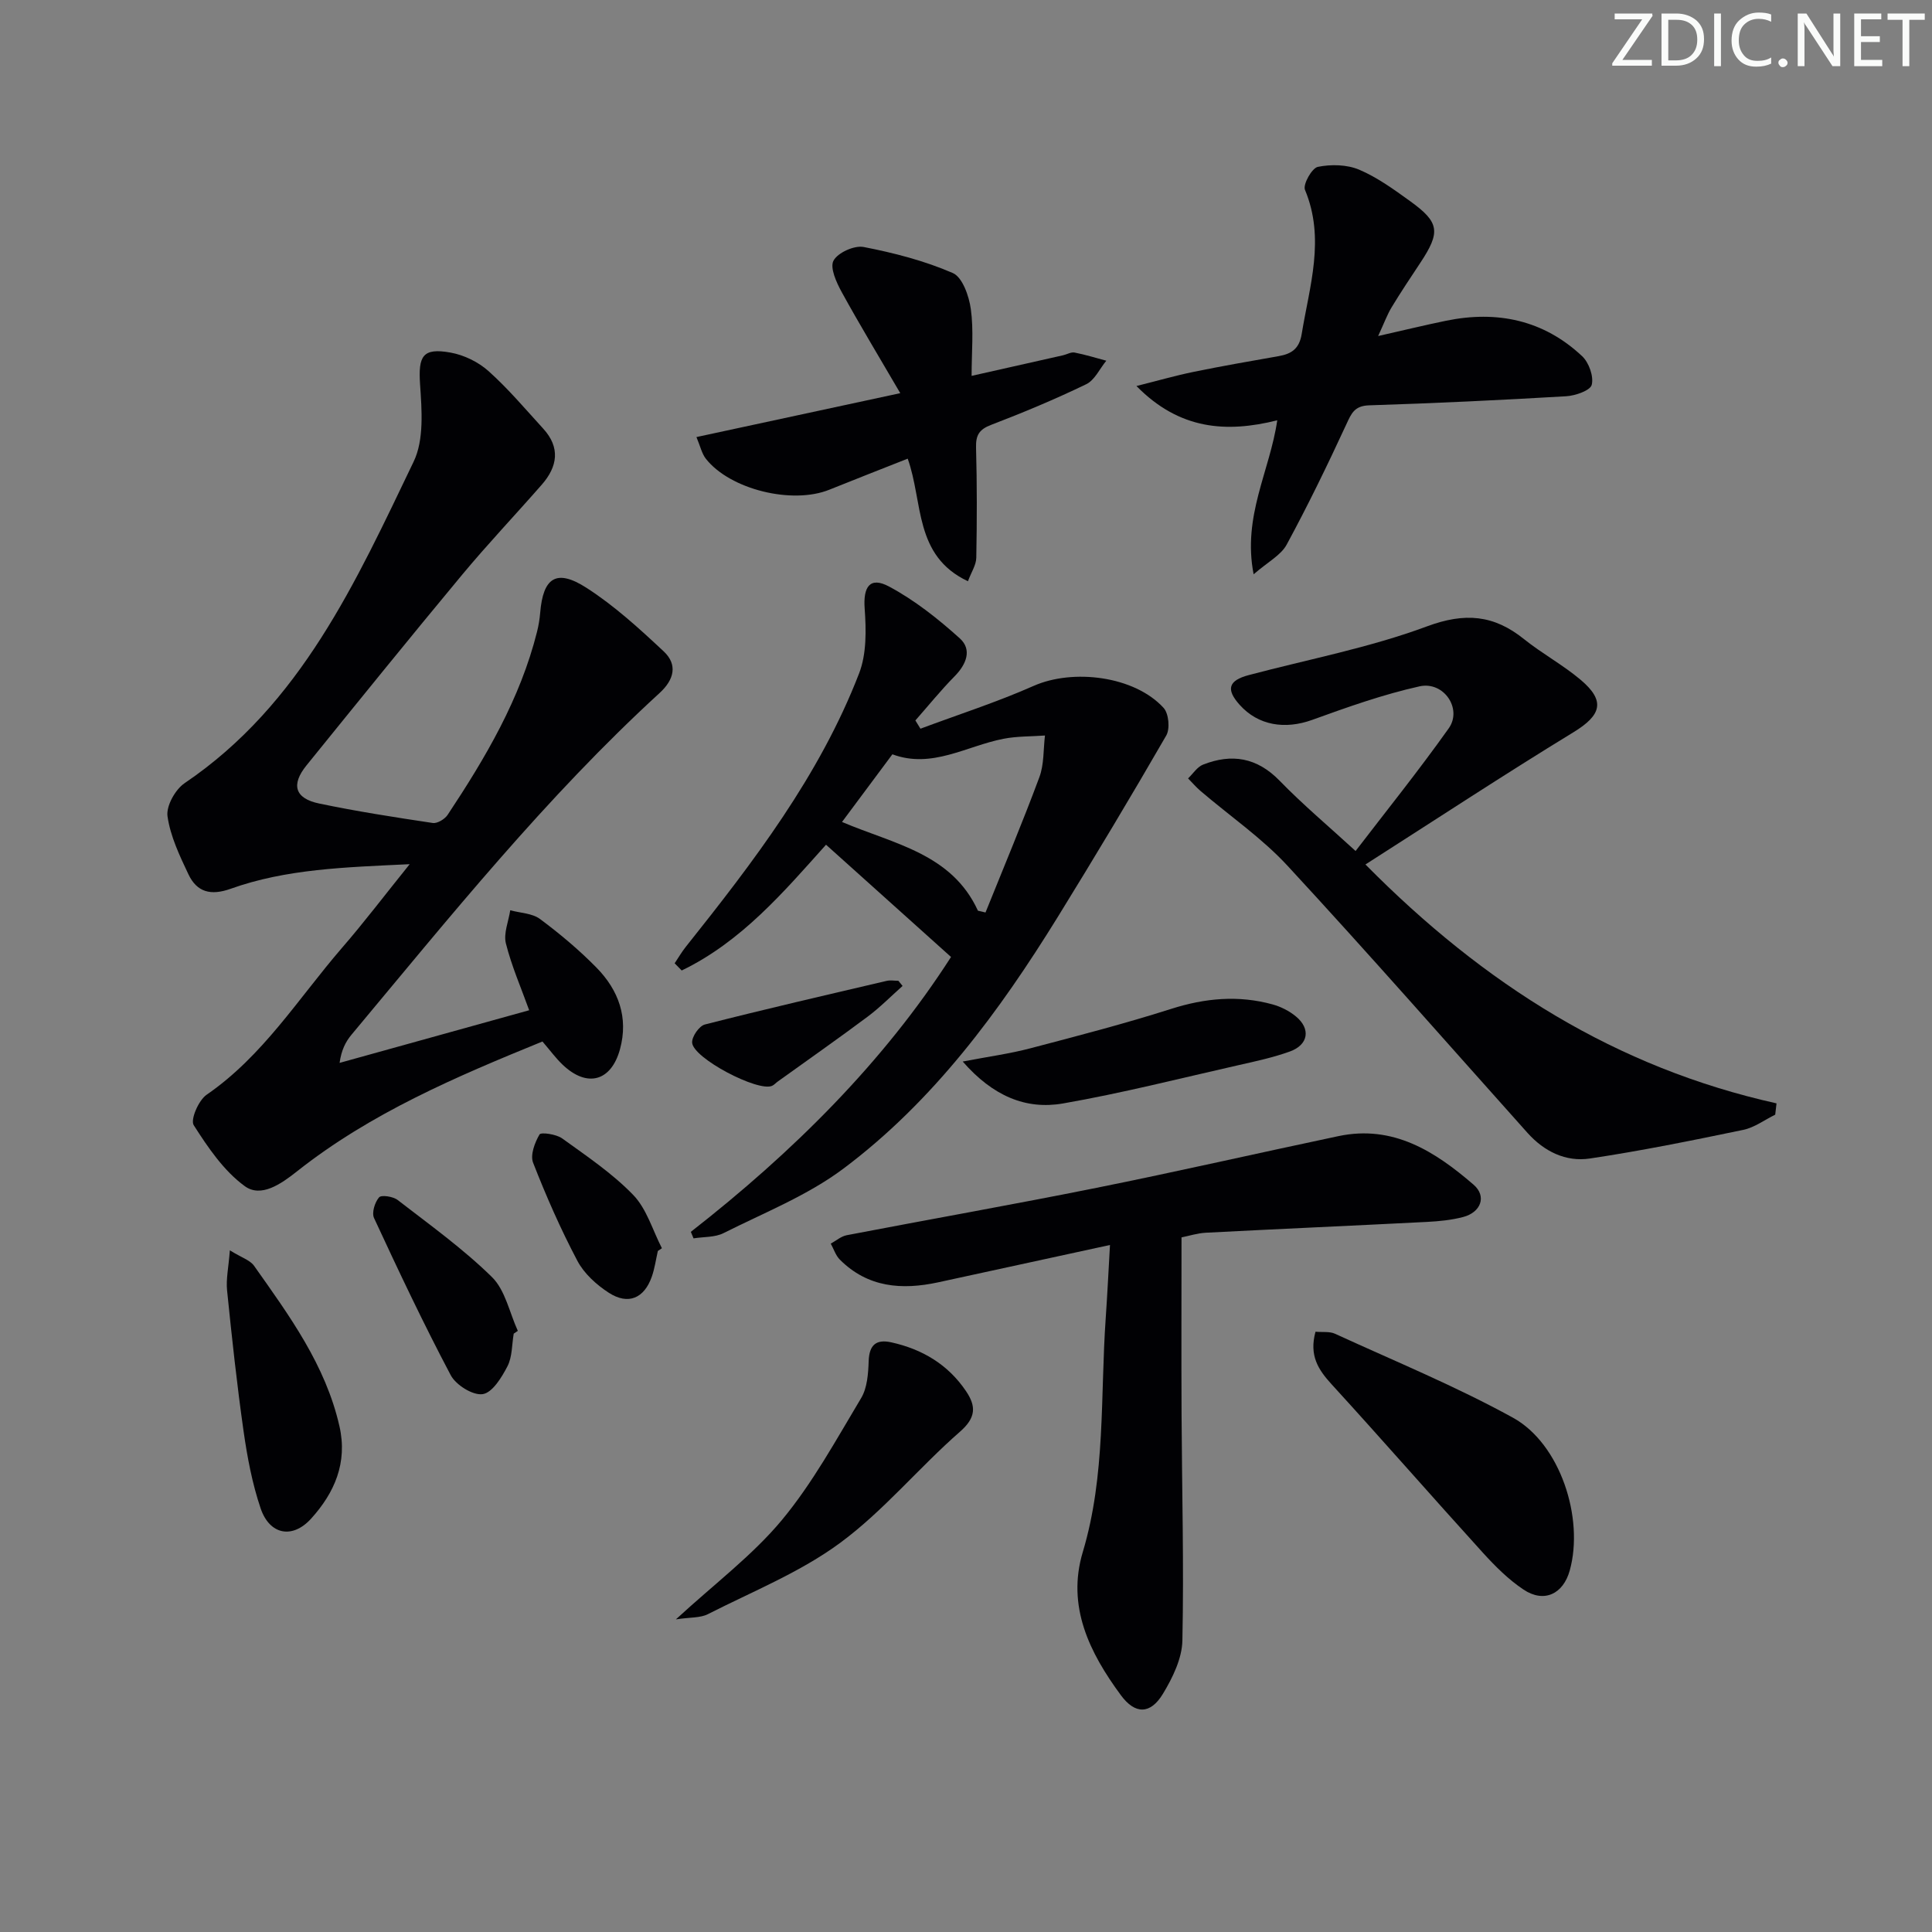 <svg enable-background="new 0 0 400 400" viewBox="0 0 400 400" xmlns="http://www.w3.org/2000/svg"><rect x="0" y="0" width="400" height="400" fill="#808080" stroke="none"/><path d="m342.2 3.2-6.3 9.2h6.1v1.2h-8.2v-.5l6.2-9.1h-5.7v-1.2h7.8v.4z" fill="#fafbfa"/><path d="m344 13.7v-10.9h3.1c1.6 0 3 .5 4.1 1.4 1.1 1 1.6 2.2 1.6 3.9s-.5 3-1.6 4-2.5 1.5-4.2 1.5h-3zm1.4-9.6v8.4h1.6c1.4 0 2.5-.4 3.2-1.1.8-.8 1.2-1.8 1.2-3.2s-.4-2.4-1.2-3.1-1.8-1-3.1-1z" fill="#fafbfa"/><path d="m356.3 2.8v10.9h-1.4v-10.9z" fill="#fafbfa"/><path d="m366.6 13.2c-.8.4-1.8.6-3 .6-1.6 0-2.8-.5-3.7-1.5s-1.4-2.3-1.4-3.9c0-1.7.5-3.2 1.6-4.2s2.4-1.6 4-1.6c1 0 1.9.1 2.6.4v1.5c-.8-.4-1.6-.6-2.6-.6-1.2 0-2.2.4-3 1.2s-1.1 1.9-1.1 3.3c0 1.3.4 2.3 1.1 3.1s1.6 1.1 2.8 1.1c1.1 0 2-.2 2.8-.7v1.3z" fill="#fafbfa"/><path d="m368.2 13c0-.3.1-.5.3-.6.2-.2.4-.3.6-.3.3 0 .5.1.7.3s.3.4.3.6-.1.5-.3.6c-.2.2-.4.3-.7.3s-.5-.1-.6-.3c-.2-.2-.3-.4-.3-.6z" fill="#fafbfa"/><path d="m381.1 13.7h-1.7l-5.5-8.4c-.2-.2-.3-.5-.4-.7 0 .2.1.8.1 1.5v7.6h-1.4v-10.9h1.8l5.3 8.3c.3.4.4.6.4.8 0-.3-.1-.8-.1-1.6v-7.5h1.4v10.9z" fill="#fafbfa"/><path d="m389.7 13.7h-5.8v-10.9h5.6v1.2h-4.2v3.5h3.9v1.2h-3.9v3.7h4.4z" fill="#fafbfa"/><path d="m398.4 4.1h-3.1v9.6h-1.4v-9.6h-3.1v-1.3h7.7v1.3z" fill="#fafbfa"/><g fill="#010104"><path d="m84.82 178.92c-13.47.64-25.57.98-37.09 5.1-4.1 1.46-6.96.69-8.71-2.99-1.83-3.86-3.75-7.89-4.34-12.03-.3-2.13 1.61-5.55 3.55-6.86 24.1-16.31 35.47-41.72 47.41-66.56 2.18-4.53 1.69-10.68 1.33-16-.39-5.85.5-7.63 6.31-6.58 2.79.5 5.75 1.94 7.86 3.83 4.07 3.64 7.63 7.87 11.33 11.92 3.58 3.91 2.97 7.85-.28 11.57-5.47 6.26-11.21 12.3-16.53 18.7-10.85 13.05-21.52 26.25-32.2 39.44-3.25 4.01-2.42 6.85 2.62 7.9 7.78 1.63 15.65 2.85 23.52 4.03.95.14 2.5-.8 3.09-1.7 7.83-11.81 15.01-23.97 18.5-37.9.32-1.28.54-2.61.65-3.92.6-7.3 3.36-9.17 9.58-5.17 5.78 3.71 10.96 8.45 16 13.17 2.91 2.73 2.17 5.84-.86 8.61-23.52 21.55-43.43 46.36-63.79 70.75-1.22 1.46-2.1 3.2-2.46 5.83 12.97-3.6 25.93-7.2 39.25-10.9-1.65-4.58-3.63-9.11-4.82-13.83-.52-2.08.55-4.57.9-6.87 2.07.57 4.54.61 6.15 1.8 4.13 3.07 8.11 6.41 11.71 10.08 4.55 4.64 6.66 10.31 4.86 16.9-1.83 6.67-6.82 8.01-11.87 3.2-1.42-1.35-2.6-2.97-4.18-4.81-17.84 7.28-35.55 14.8-50.85 26.91-3.32 2.63-7.43 5.47-10.77 3.05-4.34-3.15-7.63-8.01-10.58-12.63-.73-1.14 1-5.15 2.66-6.3 11.66-8.02 18.99-19.93 27.97-30.34 4.56-5.25 8.77-10.81 14.08-17.4z"/><path d="m143.03 255.04c21.11-16.48 39.9-35.12 53.87-56.91-8.63-7.75-17.2-15.44-25.88-23.24-8.68 9.69-17.5 20.07-29.88 26.04-.49-.5-.98-.99-1.46-1.49.76-1.14 1.45-2.33 2.3-3.4 14.01-17.59 27.7-35.43 35.89-56.63 1.56-4.04 1.47-8.96 1.15-13.41-.33-4.49 1.07-6.69 5.04-4.57 5.3 2.83 10.17 6.69 14.66 10.74 2.58 2.33 1.36 5.38-1.09 7.86-2.86 2.9-5.42 6.08-8.11 9.13l1.05 1.71c7.81-2.92 15.79-5.48 23.4-8.85 8.2-3.64 20.93-2.05 26.94 4.54 1.07 1.17 1.36 4.32.55 5.72-7.28 12.62-14.78 25.12-22.43 37.52-12.13 19.63-25.77 38.17-44.38 52.13-7.44 5.58-16.43 9.14-24.84 13.37-1.8.91-4.13.75-6.22 1.09-.2-.46-.38-.91-.56-1.35zm59.44-66.49c.52.12 1.05.25 1.57.37 3.75-9.32 7.65-18.59 11.15-28.01.99-2.65.81-5.74 1.16-8.63-2.87.21-5.8.13-8.6.68-7.67 1.49-14.81 6.26-22.99 3.21-3.62 4.86-6.97 9.37-10.43 14.01 10.75 4.57 22.71 6.53 28.14 18.37z"/><path d="m282.7 178.98c24.66 24.96 51.97 42.08 85.11 49.46-.09.78-.18 1.56-.27 2.34-2.21 1.08-4.3 2.67-6.63 3.15-10.55 2.19-21.12 4.34-31.77 5.93-4.96.74-9.43-1.46-12.87-5.29-16.53-18.47-32.86-37.11-49.69-55.31-5.33-5.77-11.98-10.33-17.99-15.47-.94-.8-1.75-1.75-2.61-2.63 1.02-.97 1.88-2.37 3.09-2.85 5.95-2.34 11.17-1.5 15.87 3.34 4.86 5 10.23 9.5 15.72 14.54 6.1-7.97 12.96-16.49 19.28-25.39 2.87-4.04-1.01-9.81-6.04-8.7-7.55 1.68-14.92 4.3-22.21 6.94-5.64 2.04-11.19 1.18-15.03-3.11-2.88-3.21-2.34-5.04 1.88-6.16 12.33-3.27 24.98-5.66 36.88-10.08 7.88-2.93 13.86-2.4 20.12 2.64 3.75 3.01 8.06 5.33 11.73 8.43 5.2 4.39 4.26 7.33-1.53 10.86-14.28 8.72-28.28 17.93-43.04 27.36z"/><path d="m244.62 256.19c0 12.44-.05 24.57.01 36.69.08 15.6.5 31.2.17 46.79-.08 3.73-2.03 7.71-4.03 11.02-2.6 4.29-5.76 4.28-8.7.29-6.5-8.81-11.26-18.42-7.89-29.65 4.77-15.91 3.61-32.28 4.75-48.47.33-4.75.56-9.51.88-15.1-12.31 2.68-23.93 5.21-35.56 7.73-7.53 1.63-14.59 1.09-20.37-4.7-.86-.86-1.26-2.19-1.88-3.31 1.1-.6 2.13-1.51 3.29-1.74 17.25-3.31 34.55-6.36 51.76-9.82 16.73-3.36 33.37-7.18 50.07-10.7 11.32-2.39 20 3.18 27.96 10.05 2.79 2.4 1.53 5.75-2.19 6.71-2.39.62-4.9.87-7.38 1-15.27.78-30.55 1.45-45.82 2.24-1.77.09-3.52.66-5.07.97z"/><path d="m285.33 69.57c5.4-1.22 9.71-2.27 14.04-3.16 10.59-2.18 20.22-.16 28.2 7.34 1.4 1.32 2.42 4.18 1.98 5.92-.29 1.18-3.39 2.26-5.29 2.37-13.59.8-27.2 1.45-40.81 1.88-3.02.1-3.66 1.66-4.71 3.94-3.89 8.41-7.94 16.76-12.35 24.9-1.2 2.21-3.91 3.59-6.84 6.14-2.35-12.06 3.37-21.36 4.89-31.88-10.57 2.64-20.27 1.95-29.15-7.1 4.42-1.1 8.07-2.16 11.79-2.92 5.85-1.2 11.74-2.23 17.63-3.26 2.68-.47 4.29-1.52 4.79-4.58 1.62-9.93 4.91-19.72.68-29.86-.46-1.11 1.43-4.5 2.66-4.75 2.73-.56 6.02-.49 8.56.58 3.77 1.6 7.21 4.11 10.57 6.53 6.09 4.39 6.31 6.38 2.08 12.77-2.02 3.05-4.05 6.08-5.94 9.21-.92 1.53-1.53 3.23-2.78 5.93z"/><path d="m187.93 94.96c-5.53 2.19-10.9 4.28-16.23 6.43-7.68 3.1-20.54-.04-25.55-6.4-.85-1.08-1.15-2.58-1.96-4.5 13.91-2.99 27.23-5.86 42.2-9.09-4.43-7.6-8.42-14.18-12.12-20.92-1.09-1.99-2.49-5.05-1.7-6.52.9-1.66 4.31-3.2 6.25-2.82 6.28 1.22 12.6 2.85 18.45 5.39 2 .87 3.36 4.78 3.73 7.47.61 4.38.16 8.9.16 13.82 6.71-1.51 12.82-2.88 18.92-4.26.81-.18 1.66-.71 2.39-.57 2.22.43 4.39 1.11 6.58 1.69-1.37 1.66-2.4 4.02-4.16 4.87-6.42 3.1-13.02 5.86-19.68 8.41-2.49.95-3.2 2.14-3.13 4.72.21 7.6.19 15.21.05 22.81-.03 1.48-1.02 2.95-1.73 4.85-11.22-5.28-9.24-16.38-12.47-25.38z"/><path d="m272.36 275.72c1.48.13 2.92-.09 4.02.41 12.35 5.67 24.98 10.85 36.86 17.39 9.79 5.39 14.77 20.79 11.76 31.63-1.36 4.89-5.32 6.78-9.55 3.97-3.13-2.08-5.89-4.85-8.44-7.65-10.5-11.56-20.77-23.33-31.31-34.86-2.76-3.02-4.69-5.95-3.34-10.89z"/><path d="m139.94 335.27c8.06-7.42 15.87-13.26 21.93-20.55 6.38-7.68 11.25-16.64 16.42-25.26 1.27-2.12 1.47-5.08 1.56-7.67.12-3.38 1.58-4.56 4.7-3.87 6.4 1.42 11.71 4.57 15.44 10.08 2.13 3.15 2.11 5.5-1.25 8.43-8.49 7.42-15.78 16.36-24.79 23-8.27 6.1-18.14 10.06-27.4 14.77-1.55.79-3.59.62-6.61 1.07z"/><path d="m199.32 219.78c5.41-1.04 9.76-1.62 13.96-2.73 9.76-2.56 19.55-5.1 29.16-8.16 7.04-2.25 13.97-2.89 21.06-.93 1.7.47 3.43 1.35 4.79 2.47 3.13 2.57 2.61 5.88-1.23 7.27-3.41 1.23-7 2.01-10.56 2.81-12.12 2.74-24.19 5.82-36.42 7.95-7.67 1.33-14.5-1.51-20.76-8.68z"/><path d="m47.59 258.87c2.43 1.51 4.19 2.03 5.01 3.2 7.29 10.31 14.8 20.53 17.68 33.22 1.72 7.57-1.04 13.8-5.87 19.13-3.87 4.27-8.59 3.35-10.45-2.13-1.74-5.14-2.76-10.58-3.53-15.97-1.38-9.69-2.43-19.44-3.42-29.19-.23-2.32.31-4.74.58-8.26z"/><path d="m106.36 276.12c-.39 2.27-.29 4.79-1.29 6.74-1.19 2.31-3.13 5.48-5.13 5.78-2.03.31-5.54-1.88-6.62-3.92-5.64-10.66-10.8-21.59-15.88-32.54-.51-1.1.16-3.26 1.04-4.28.47-.55 2.9-.19 3.84.54 6.66 5.15 13.55 10.09 19.53 15.96 2.77 2.72 3.63 7.37 5.36 11.14-.29.2-.57.39-.85.58z"/><path d="m136.2 259c-.4 1.77-.65 3.59-1.24 5.29-1.57 4.51-4.88 5.96-8.9 3.37-2.56-1.65-5.13-3.98-6.52-6.62-3.47-6.57-6.47-13.4-9.17-20.32-.62-1.6.35-4.16 1.33-5.84.29-.51 3.46-.07 4.68.81 5.09 3.67 10.4 7.24 14.73 11.72 2.79 2.89 4.01 7.3 5.93 11.02-.29.19-.57.38-.84.57z"/><path d="m186.87 204.13c-2.41 2.14-4.69 4.46-7.26 6.38-6.12 4.57-12.37 8.94-18.57 13.4-.41.29-.75.7-1.19.9-2.91 1.31-16.38-5.73-16.55-8.95-.07-1.25 1.46-3.45 2.64-3.75 12.5-3.19 25.07-6.09 37.63-9.03.77-.18 1.62-.02 2.43-.02.28.35.58.71.87 1.07z"/></g></svg>